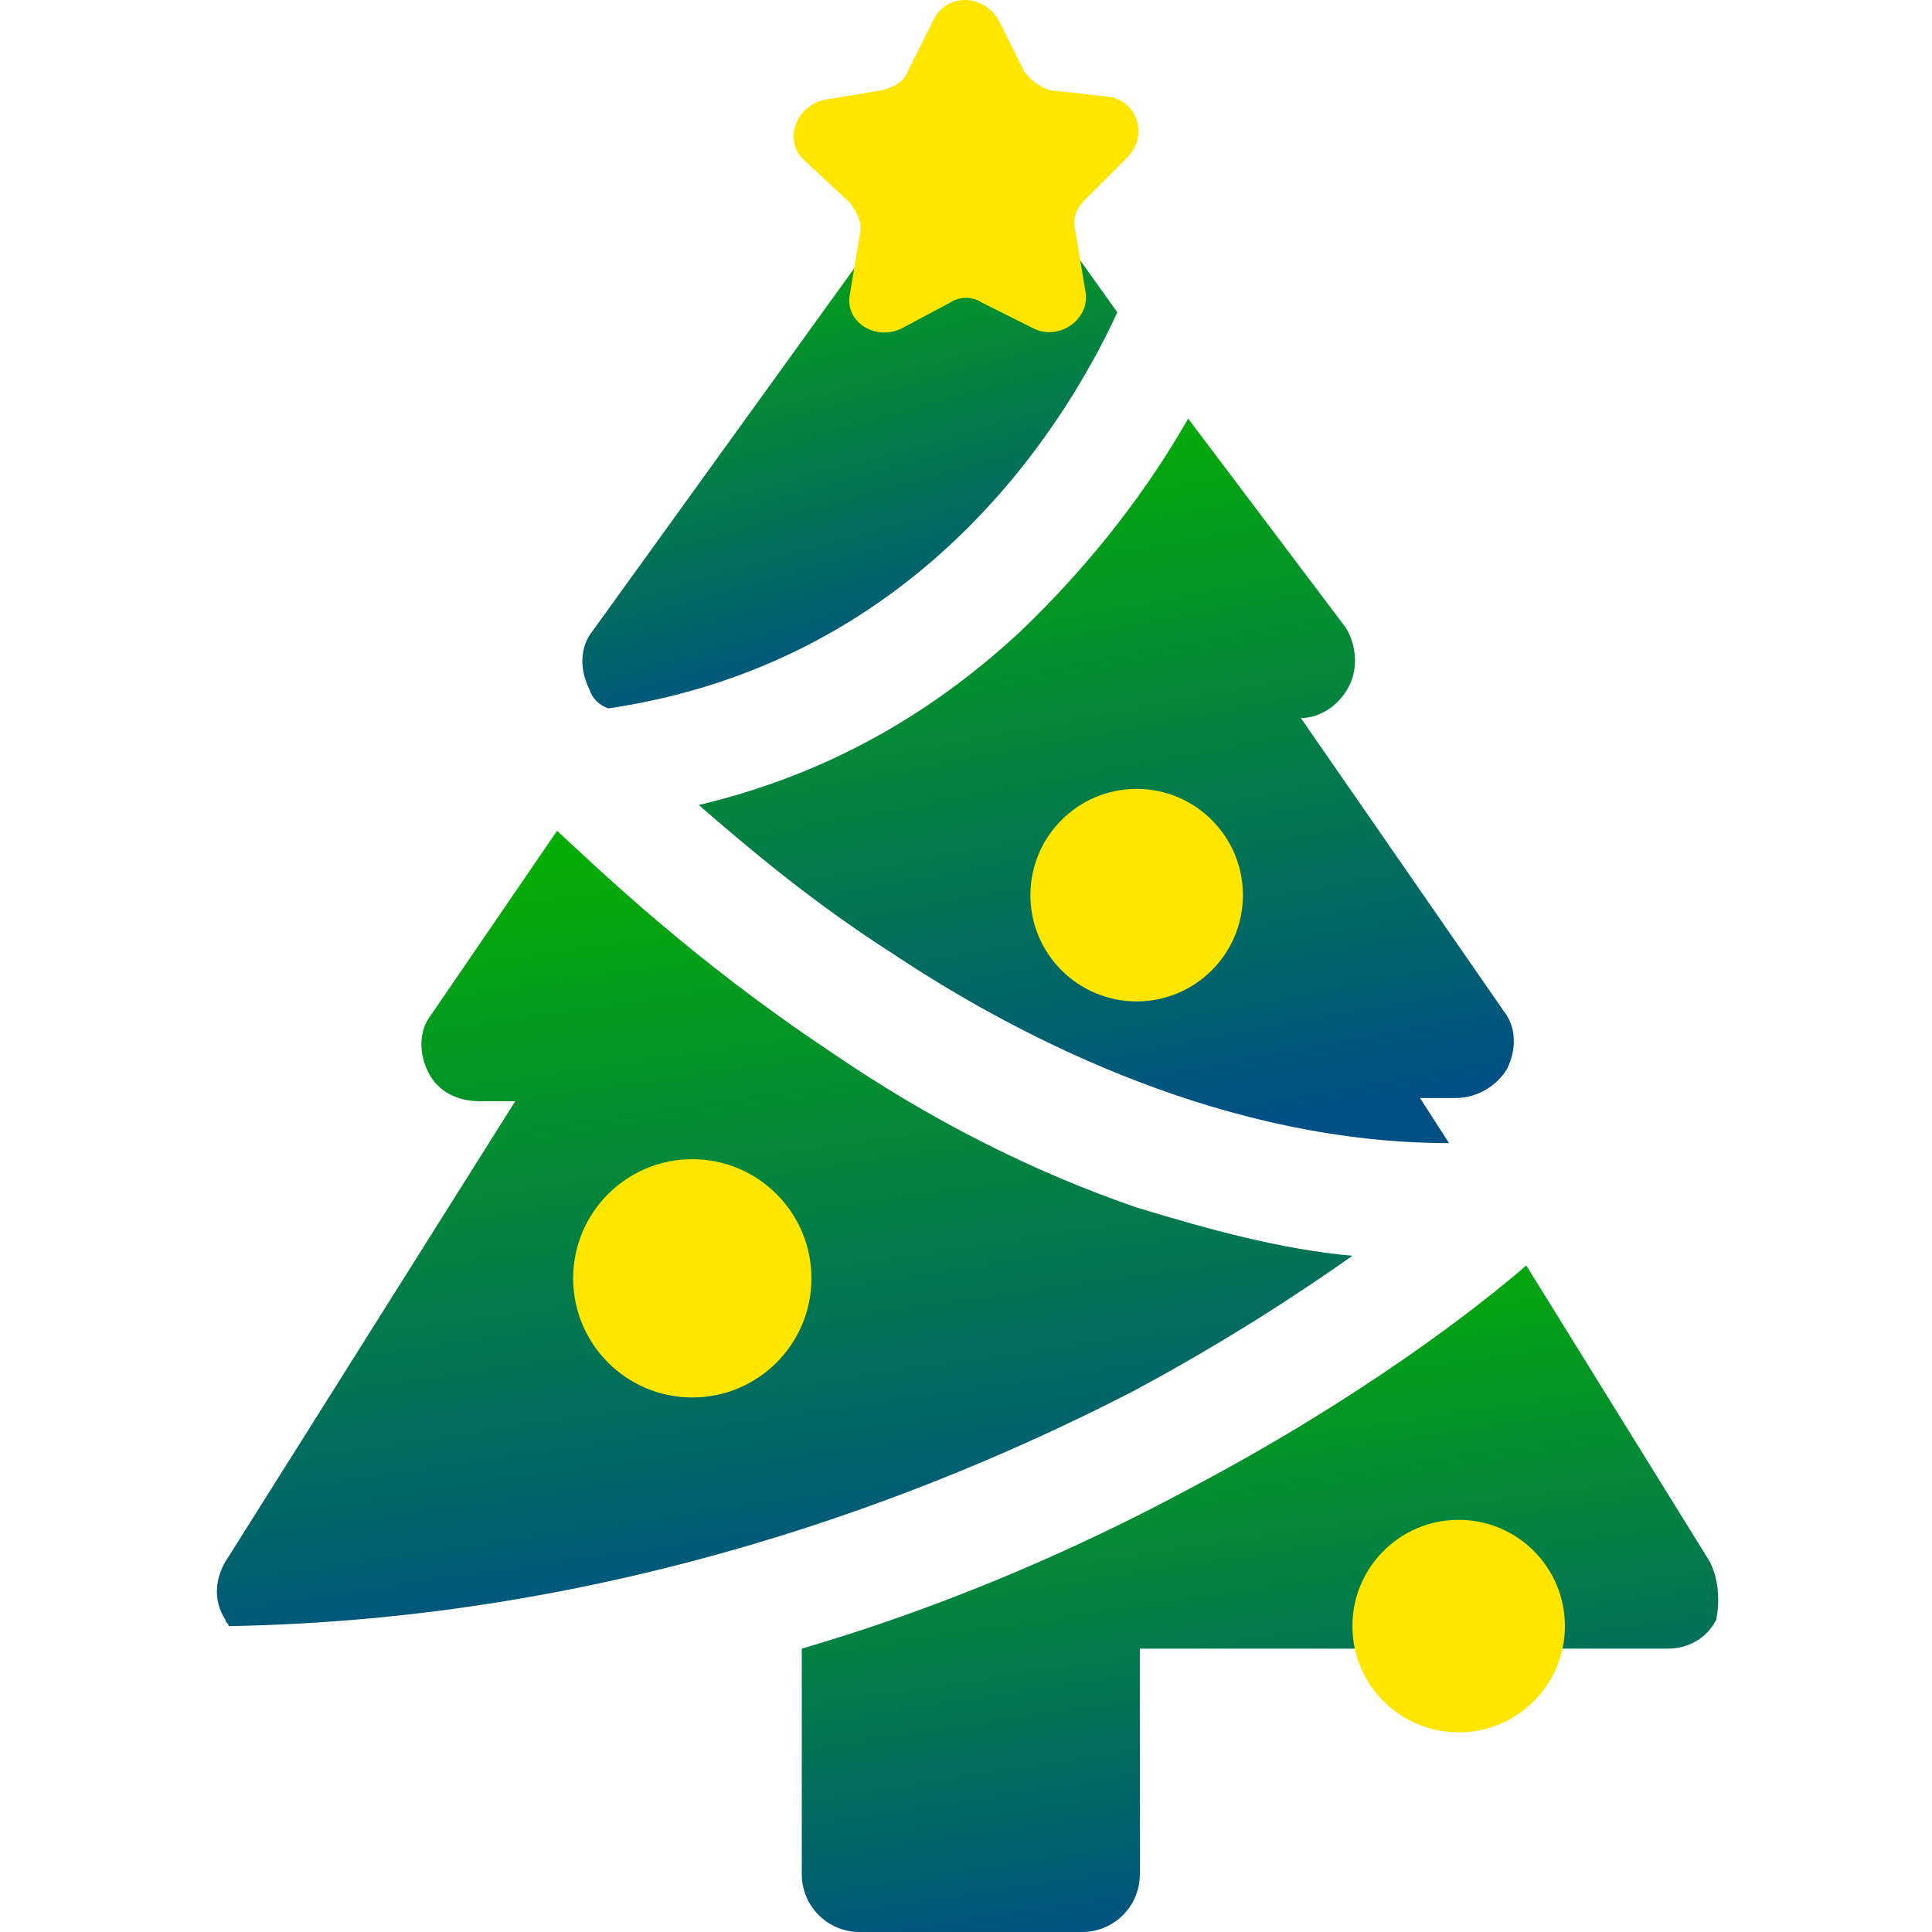 <?xml version="1.0" encoding="utf-8"?>
<!-- Generator: Adobe Illustrator 24.0.0, SVG Export Plug-In . SVG Version: 6.00 Build 0)  -->
<svg version="1.1" id="Layer_1" xmlns="http://www.w3.org/2000/svg" xmlns:xlink="http://www.w3.org/1999/xlink" x="0px" y="0px"
	 viewBox="0 0 60 60" style="enable-background:new 0 0 60 60;" xml:space="preserve">
<style type="text/css">
	.st0{fill:url(#SVGID_1_);}
	.st1{fill:url(#SVGID_2_);}
	.st2{fill:url(#SVGID_3_);}
	.st3{fill:url(#SVGID_4_);}
	.st4{fill:#FFE600;}
</style>
<linearGradient id="SVGID_1_" gradientUnits="userSpaceOnUse" x1="36.948" y1="20.234" x2="39.996" y2="2.658628e-02" gradientTransform="matrix(1 0 0 -1 0 59.89)">
	<stop  offset="0" style="stop-color:#06AC06"/>
	<stop  offset="1" style="stop-color:#005085"/>
</linearGradient>
<path class="st0" d="M53.1,48.5l-5.7-9.2c-1.5,1.3-5.1,4.1-10.4,6.9c-3.9,2.1-8,3.8-12.1,5v7c0,1,0.8,1.8,1.8,1.8h6.9
	c1,0,1.8-0.8,1.8-1.8v-7h16.4c0.6,0,1.2-0.3,1.5-0.9C53.4,49.8,53.4,49.1,53.1,48.5z"/>
<linearGradient id="SVGID_2_" gradientUnits="userSpaceOnUse" x1="21.698" y1="33.766" x2="25.239" y2="9.503" gradientTransform="matrix(1 0 0 -1 0 59.89)">
	<stop  offset="0" style="stop-color:#06AC06"/>
	<stop  offset="1" style="stop-color:#005085"/>
</linearGradient>
<path class="st1" d="M35.2,43.2c2.8-1.5,5.1-3,6.8-4.2c-2.2-0.2-4.4-0.8-6.7-1.5c-3.2-1.1-6.4-2.7-9.6-4.9c-4.2-2.8-7.1-5.6-8.4-6.8
	l-3.9,5.7C13,32,13,32.7,13.3,33.3c0.3,0.6,0.9,0.9,1.6,0.9h1.1l-9,14.3c-0.3,0.5-0.4,1.2,0,1.8c0,0.1,0.1,0.1,0.1,0.2
	C19.1,50.3,29,46.4,35.2,43.2z"/>
<linearGradient id="SVGID_3_" gradientUnits="userSpaceOnUse" x1="23.788" y1="53.66" x2="27.895" y2="38.803" gradientTransform="matrix(1 0 0 -1 0 59.89)">
	<stop  offset="0" style="stop-color:#06AC06"/>
	<stop  offset="1" style="stop-color:#005085"/>
</linearGradient>
<path class="st2" d="M28.5,5.6l-10.1,14c-0.4,0.5-0.4,1.2-0.1,1.8c0.1,0.3,0.3,0.5,0.6,0.6c9.4-1.4,14-8.4,15.8-12.3l-3-4.2"/>
<linearGradient id="SVGID_4_" gradientUnits="userSpaceOnUse" x1="31.494" y1="46.383" x2="35.578" y2="24.506" gradientTransform="matrix(1 0 0 -1 0 59.89)">
	<stop  offset="0" style="stop-color:#06AC06"/>
	<stop  offset="1" style="stop-color:#005085"/>
</linearGradient>
<path class="st3" d="M31.7,19.6c-2.9,2.7-6.2,4.5-10,5.4c1.5,1.3,3.5,3,6,4.6c4.2,2.8,10.5,5.9,17.3,5.9l-0.9-1.4h1.1
	c0.7,0,1.3-0.4,1.6-0.9c0.3-0.6,0.3-1.3-0.1-1.8l-6.3-9.1c0.6,0,1.2-0.4,1.5-1c0.3-0.6,0.2-1.3-0.1-1.8L36.9,13
	C35.7,15.1,34,17.4,31.7,19.6z"/>
<circle class="st4" cx="35.3" cy="27.8" r="3.3"/>
<circle class="st4" cx="45.3" cy="50.5" r="3.3"/>
<circle class="st4" cx="21.5" cy="39.7" r="3.7"/>
<path class="st4" d="M31,0.6l0.8,1.6c0.2,0.3,0.5,0.5,0.8,0.6L34.4,3c0.9,0.1,1.3,1.2,0.6,1.9l-1.3,1.3c-0.3,0.3-0.4,0.6-0.3,1
	l0.3,1.8c0.2,0.9-0.8,1.6-1.6,1.2l-1.6-0.8c-0.3-0.2-0.7-0.2-1,0L28,10.2c-0.8,0.4-1.8-0.2-1.6-1.1l0.3-1.8c0.1-0.4-0.1-0.7-0.3-1
	L25,5c-0.7-0.6-0.3-1.7,0.6-1.9l1.8-0.3c0.4-0.1,0.7-0.3,0.8-0.6L29,0.6C29.4-0.2,30.5-0.2,31,0.6z"/>
</svg>
